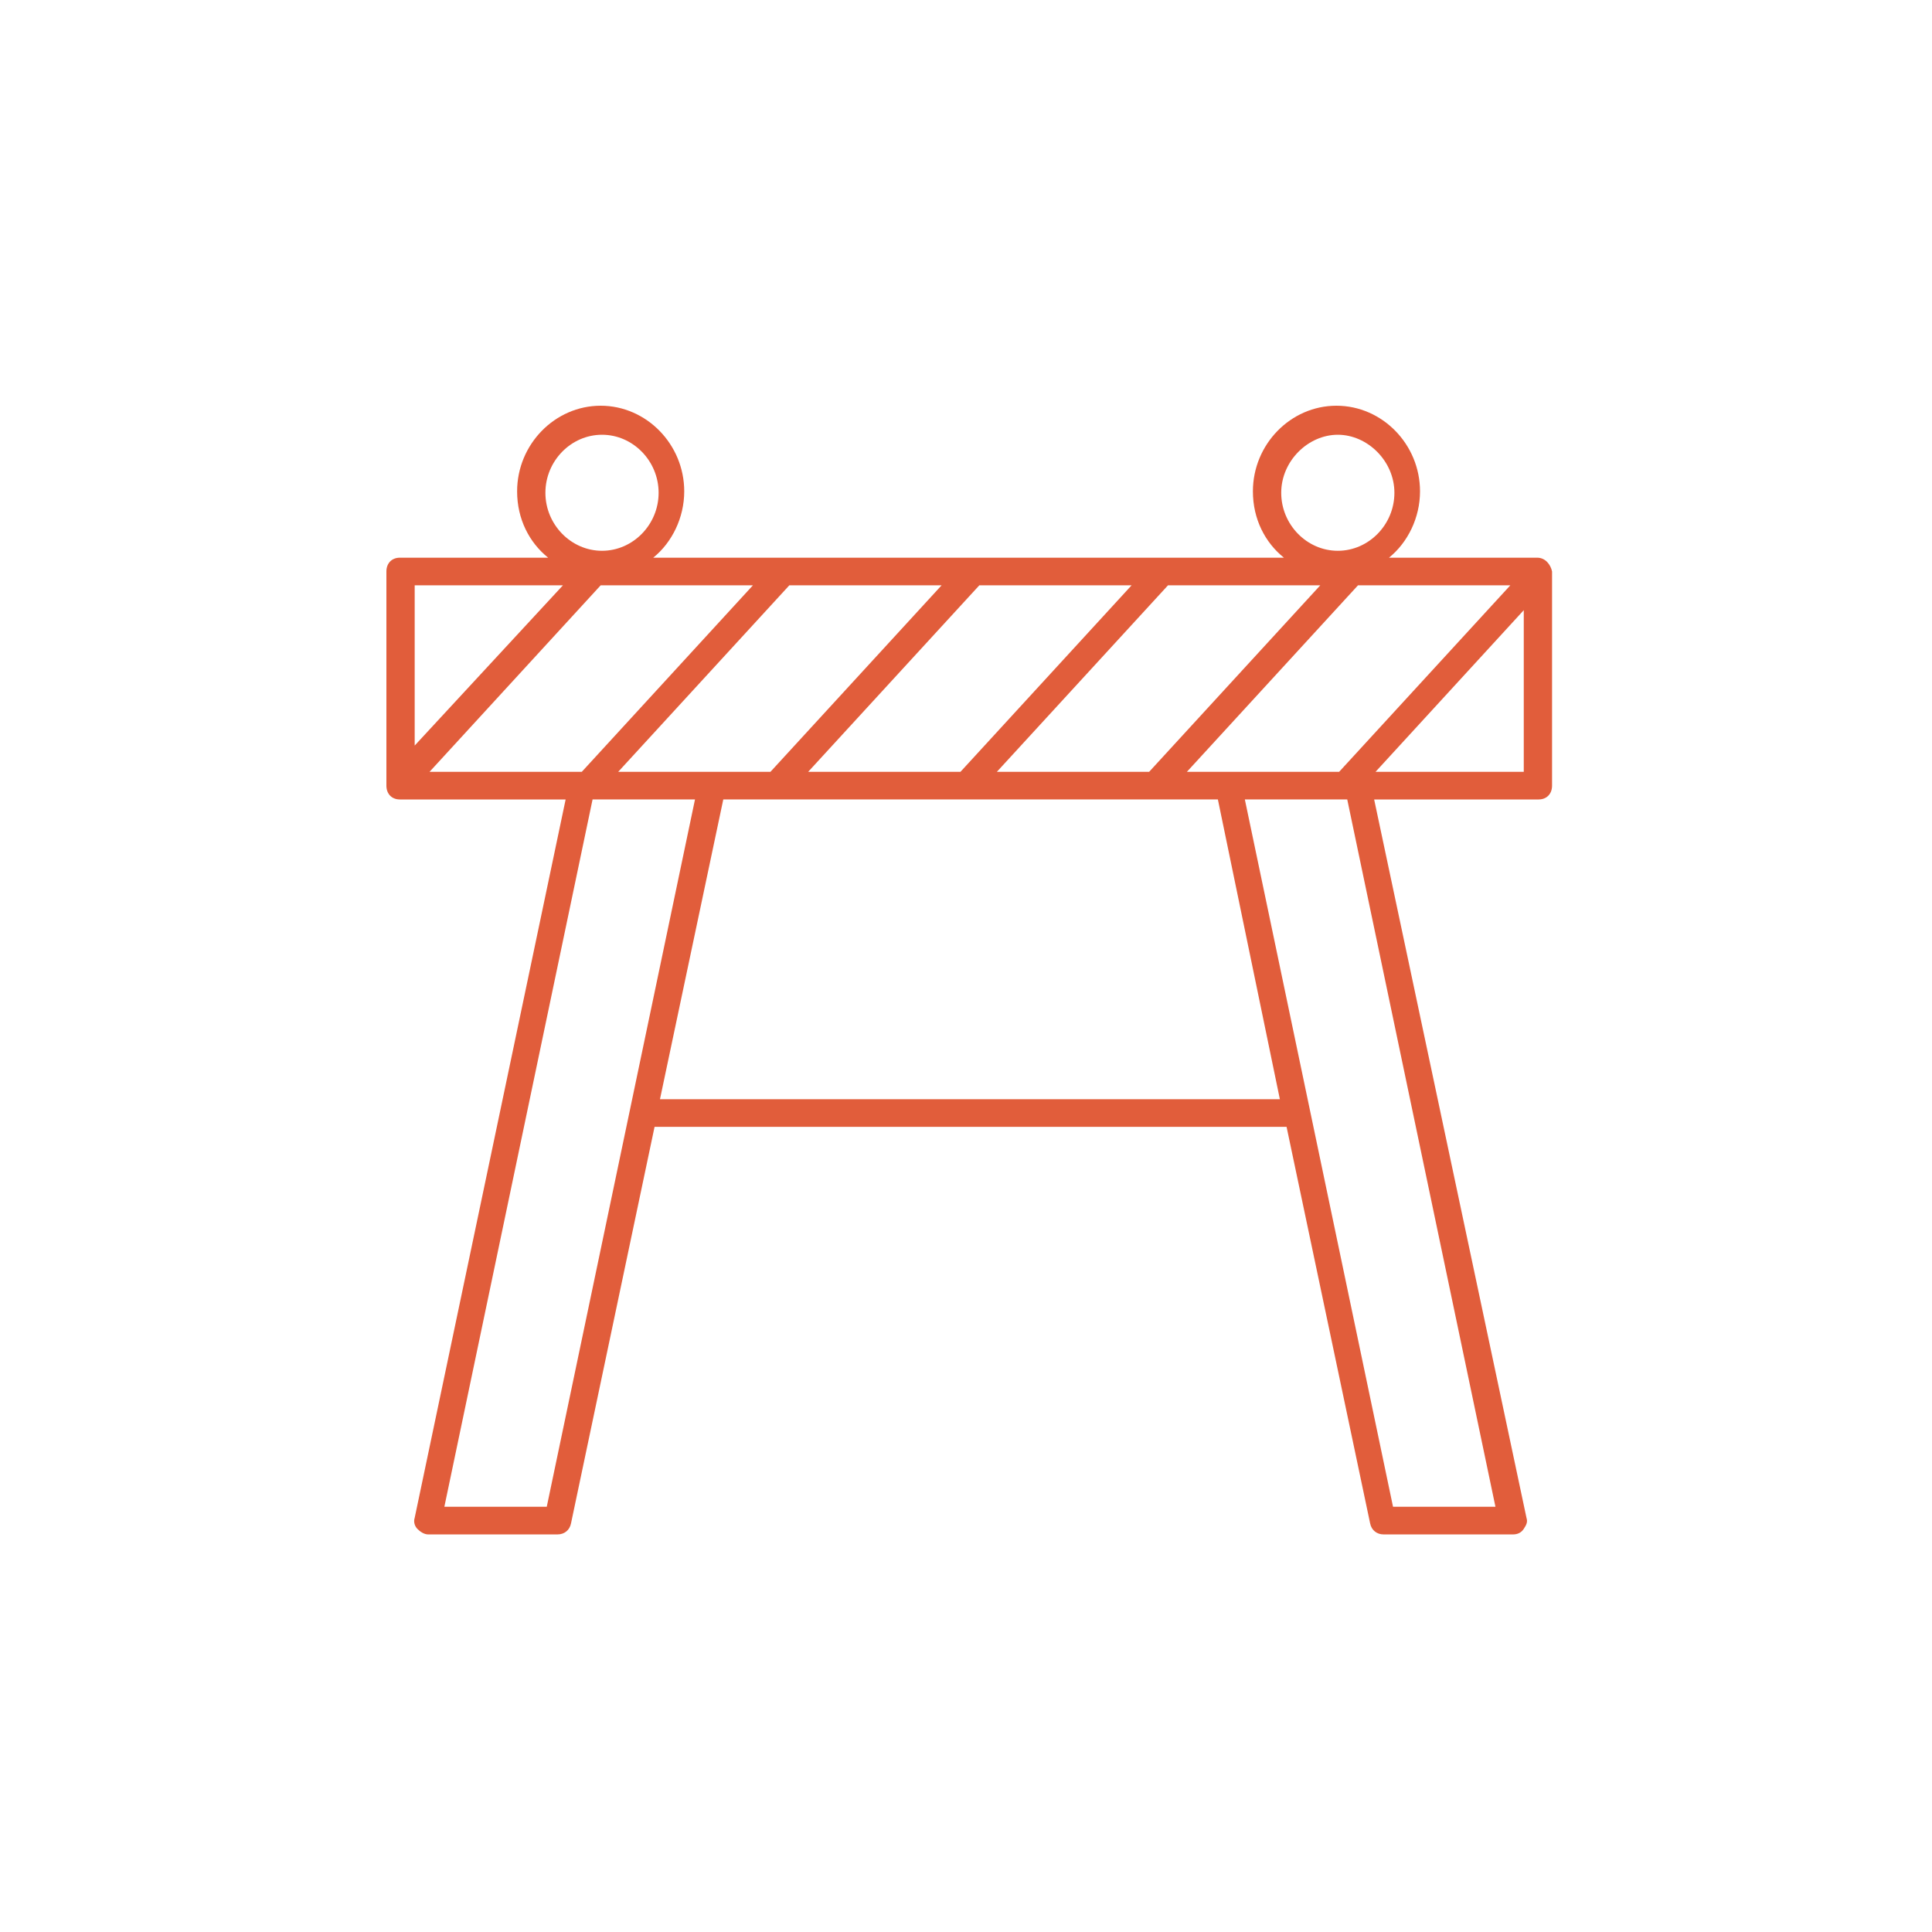 <svg xmlns="http://www.w3.org/2000/svg" width="70" height="70" viewBox="0 0 70 70" fill="none"><path d="M55.697 20.206H50.326C51.009 19.655 51.45 18.754 51.45 17.803C51.45 16.101 50.082 14.7 48.422 14.7C46.761 14.7 45.395 16.101 45.395 17.803C45.395 18.805 45.834 19.655 46.518 20.206H23.668C24.351 19.655 24.791 18.754 24.791 17.803C24.791 16.101 23.423 14.7 21.764 14.7C20.104 14.7 18.736 16.101 18.736 17.803C18.736 18.805 19.175 19.655 19.86 20.206H14.488C14.196 20.206 14 20.407 14 20.706V28.465C14 28.765 14.195 28.966 14.488 28.966H20.494L15.025 54.993C14.977 55.144 15.025 55.293 15.122 55.394C15.22 55.495 15.367 55.595 15.514 55.595H20.2C20.445 55.595 20.64 55.444 20.689 55.194L23.716 40.828H46.615L49.642 55.194C49.691 55.444 49.887 55.595 50.131 55.595H54.818C54.965 55.595 55.111 55.545 55.209 55.394C55.307 55.243 55.356 55.144 55.307 54.993L49.788 28.966H55.746C56.038 28.966 56.234 28.765 56.234 28.465V20.706C56.184 20.456 55.99 20.206 55.697 20.206ZM46.421 17.855C46.421 16.702 47.397 15.752 48.471 15.752C49.545 15.752 50.522 16.703 50.522 17.855C50.522 19.006 49.594 19.956 48.471 19.956C47.348 19.956 46.421 19.005 46.421 17.855ZM47.836 21.207L41.635 27.965H36.118L42.319 21.207H47.836ZM41 21.207L34.799 27.965H29.281L35.483 21.207H41ZM34.116 21.207L27.914 27.965H22.398L28.599 21.207H34.116ZM19.761 17.855C19.761 16.702 20.689 15.752 21.812 15.752C22.935 15.752 23.863 16.703 23.863 17.855C23.863 19.006 22.935 19.956 21.812 19.956C20.689 19.956 19.761 19.005 19.761 17.855ZM15.025 21.207H20.396L15.025 27.013V21.207ZM15.563 27.965L21.764 21.207H27.28L21.079 27.965H15.563ZM19.81 54.593H16.1L21.47 28.965H25.181L19.81 54.593ZM23.912 39.827L26.206 28.965H44.126L46.372 39.827H23.912ZM54.183 54.593H50.472L45.103 28.965H48.813L54.183 54.593ZM48.519 27.965H43.003L49.203 21.207H54.722L48.519 27.965ZM55.209 27.965H49.838L55.209 22.108V27.965Z" fill="#E15D3B"></path></svg>